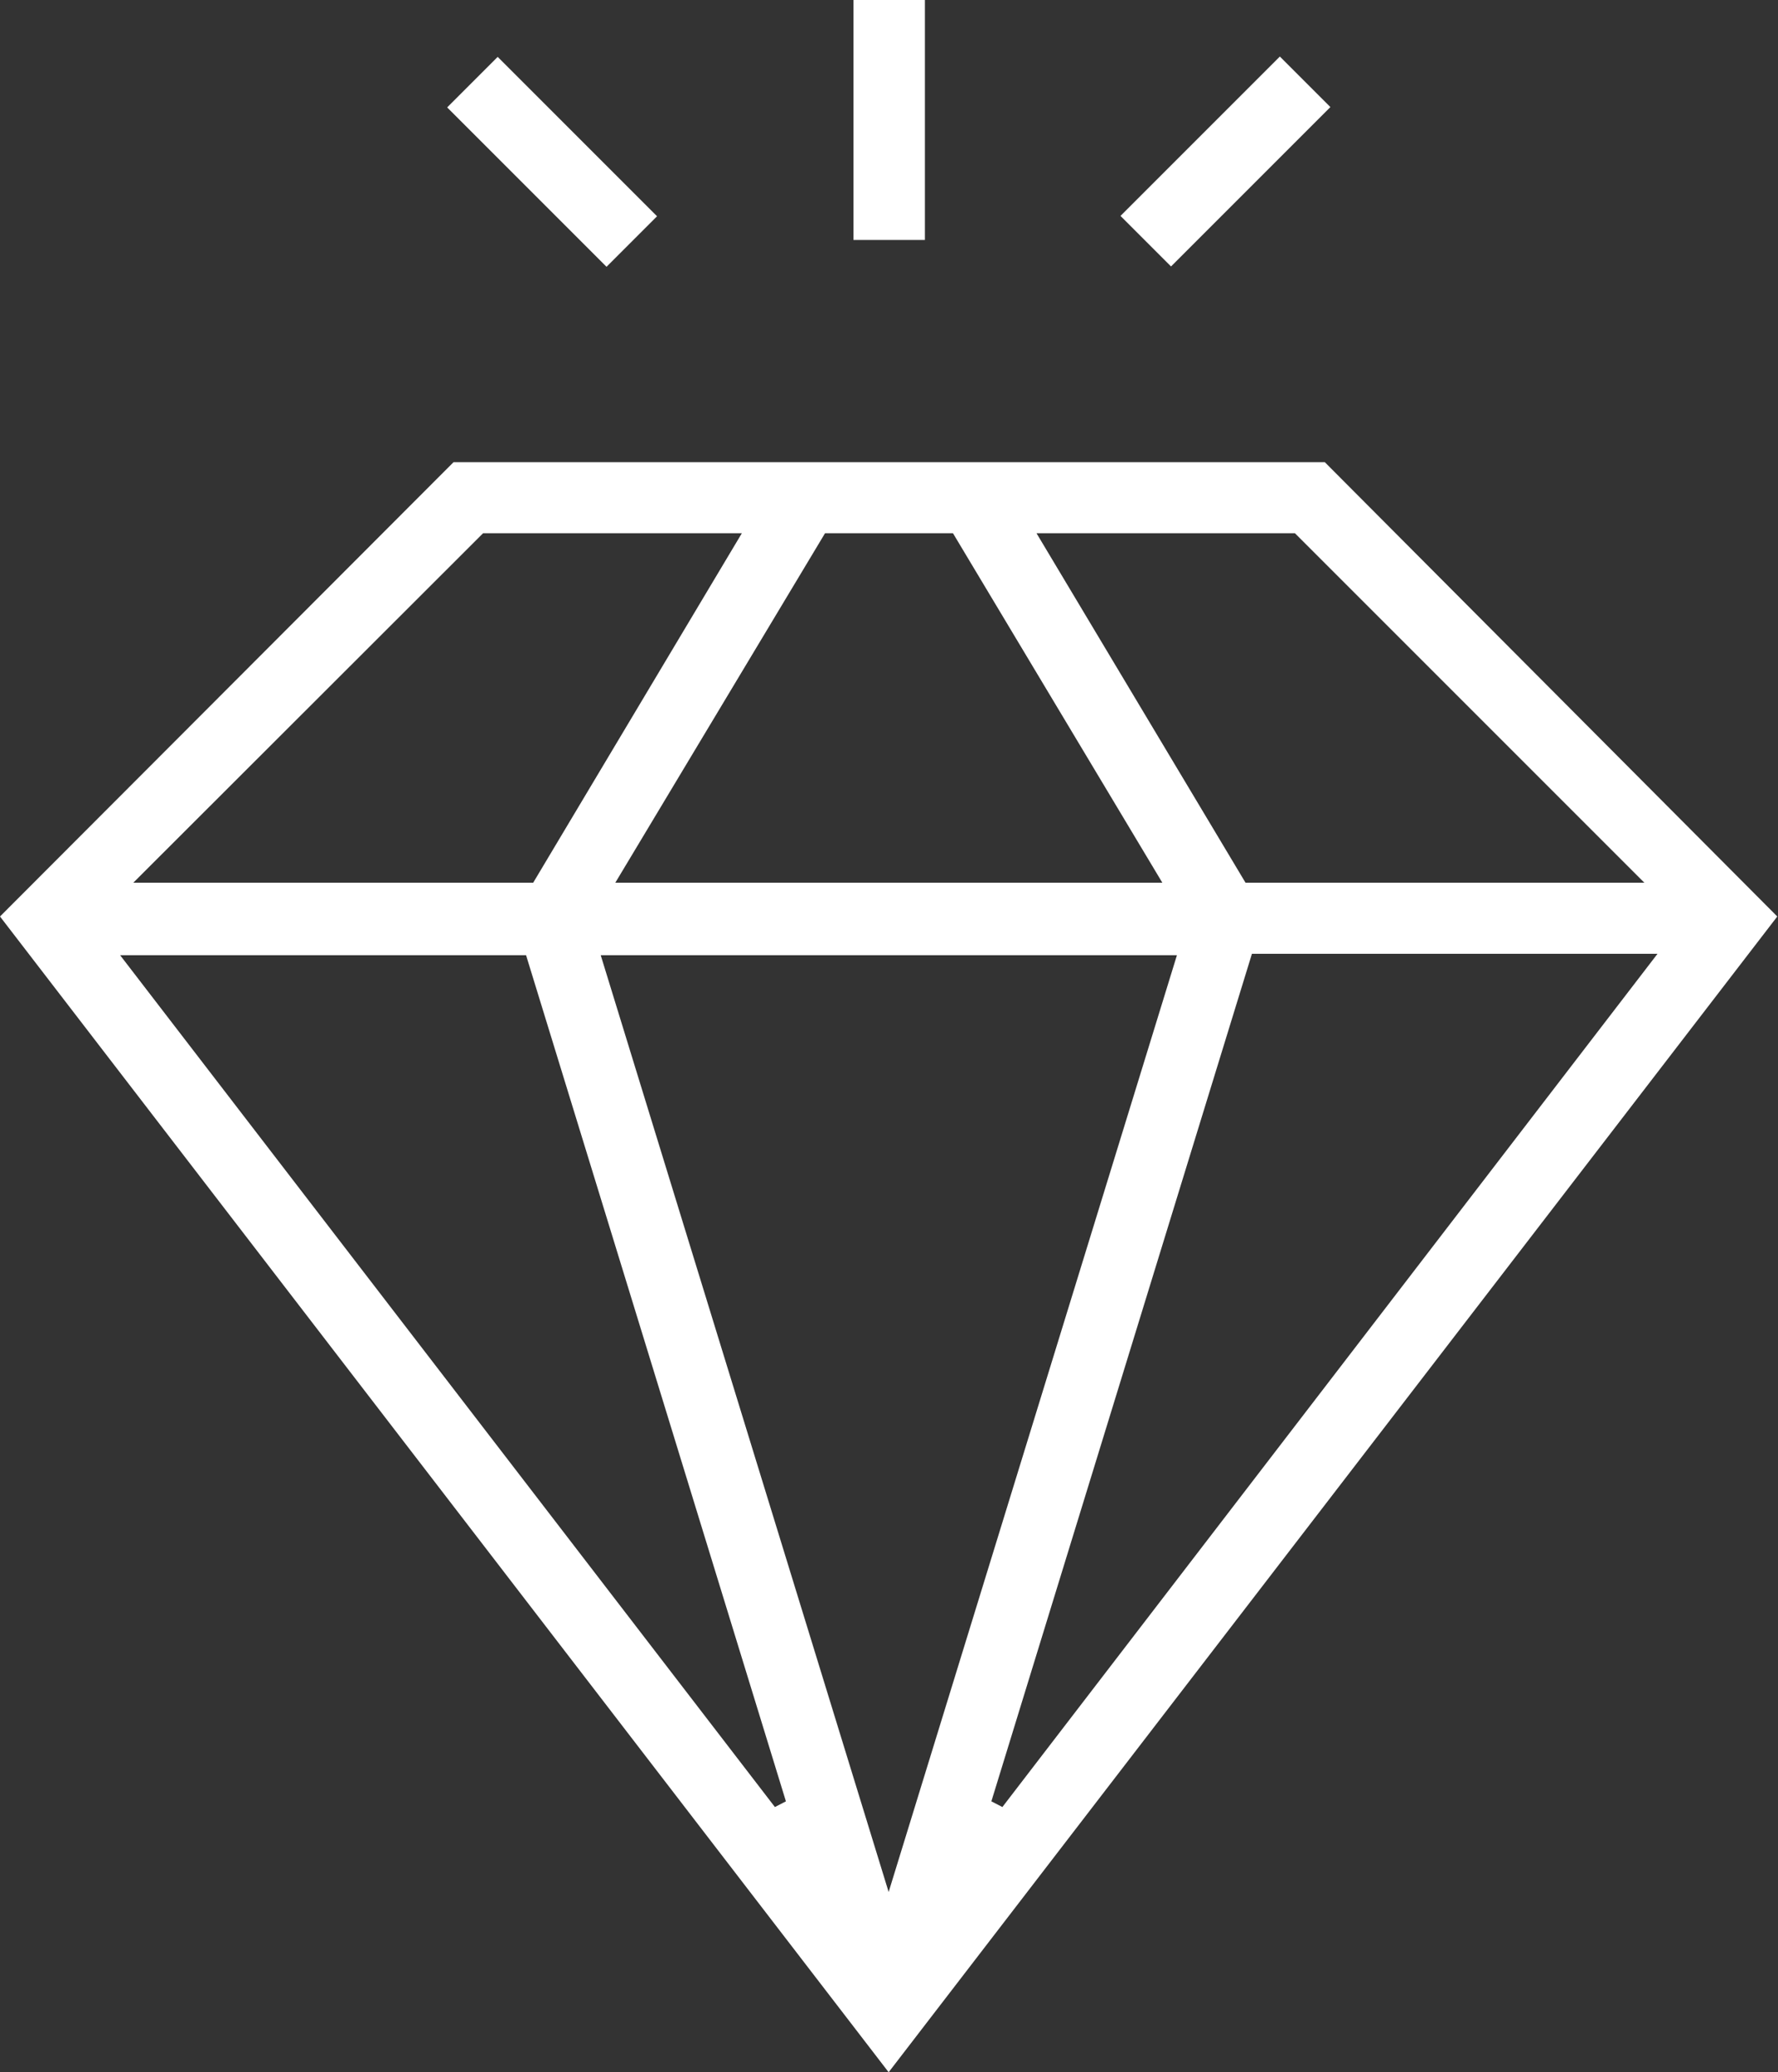 <?xml version="1.0" encoding="utf-8"?><svg id="Layer_1" data-name="Layer 1" xmlns="http://www.w3.org/2000/svg" viewBox="0 0 50.02 58.29"><rect x="0" y="0" width="50.02" height="58.29" fill="#333333" stroke="none"/><defs><style>.cls-1{fill:#fff;}</style></defs><g id="Ebene_1" data-name="Ebene 1"><path class="cls-1" d="M0,25.78,12.76,13H37.27L50,25.78,25,58.29ZM25,53.22l8.11-26.35H16.9Zm2.89-2.55.31.16,18.43-24H35.22Zm-6.09.16.31-.16L14.8,26.87H3.38Zm13.24-26H46.26L36.43,15H29.16Zm-17.73,0H32.7L26.81,15h-3.6Zm-13.56,0H15L20.87,15H13.59Z"/><rect class="cls-1" x="24.01" width="2.01" height="6.75"/><rect class="cls-1" x="31.31" y="3.54" width="6.34" height="2.01" transform="translate(6.88 25.71) rotate(-45)"/><rect class="cls-1" x="14.53" y="1.38" width="2.01" height="6.34" transform="translate(1.33 12.32) rotate(-45)"/></g></svg>